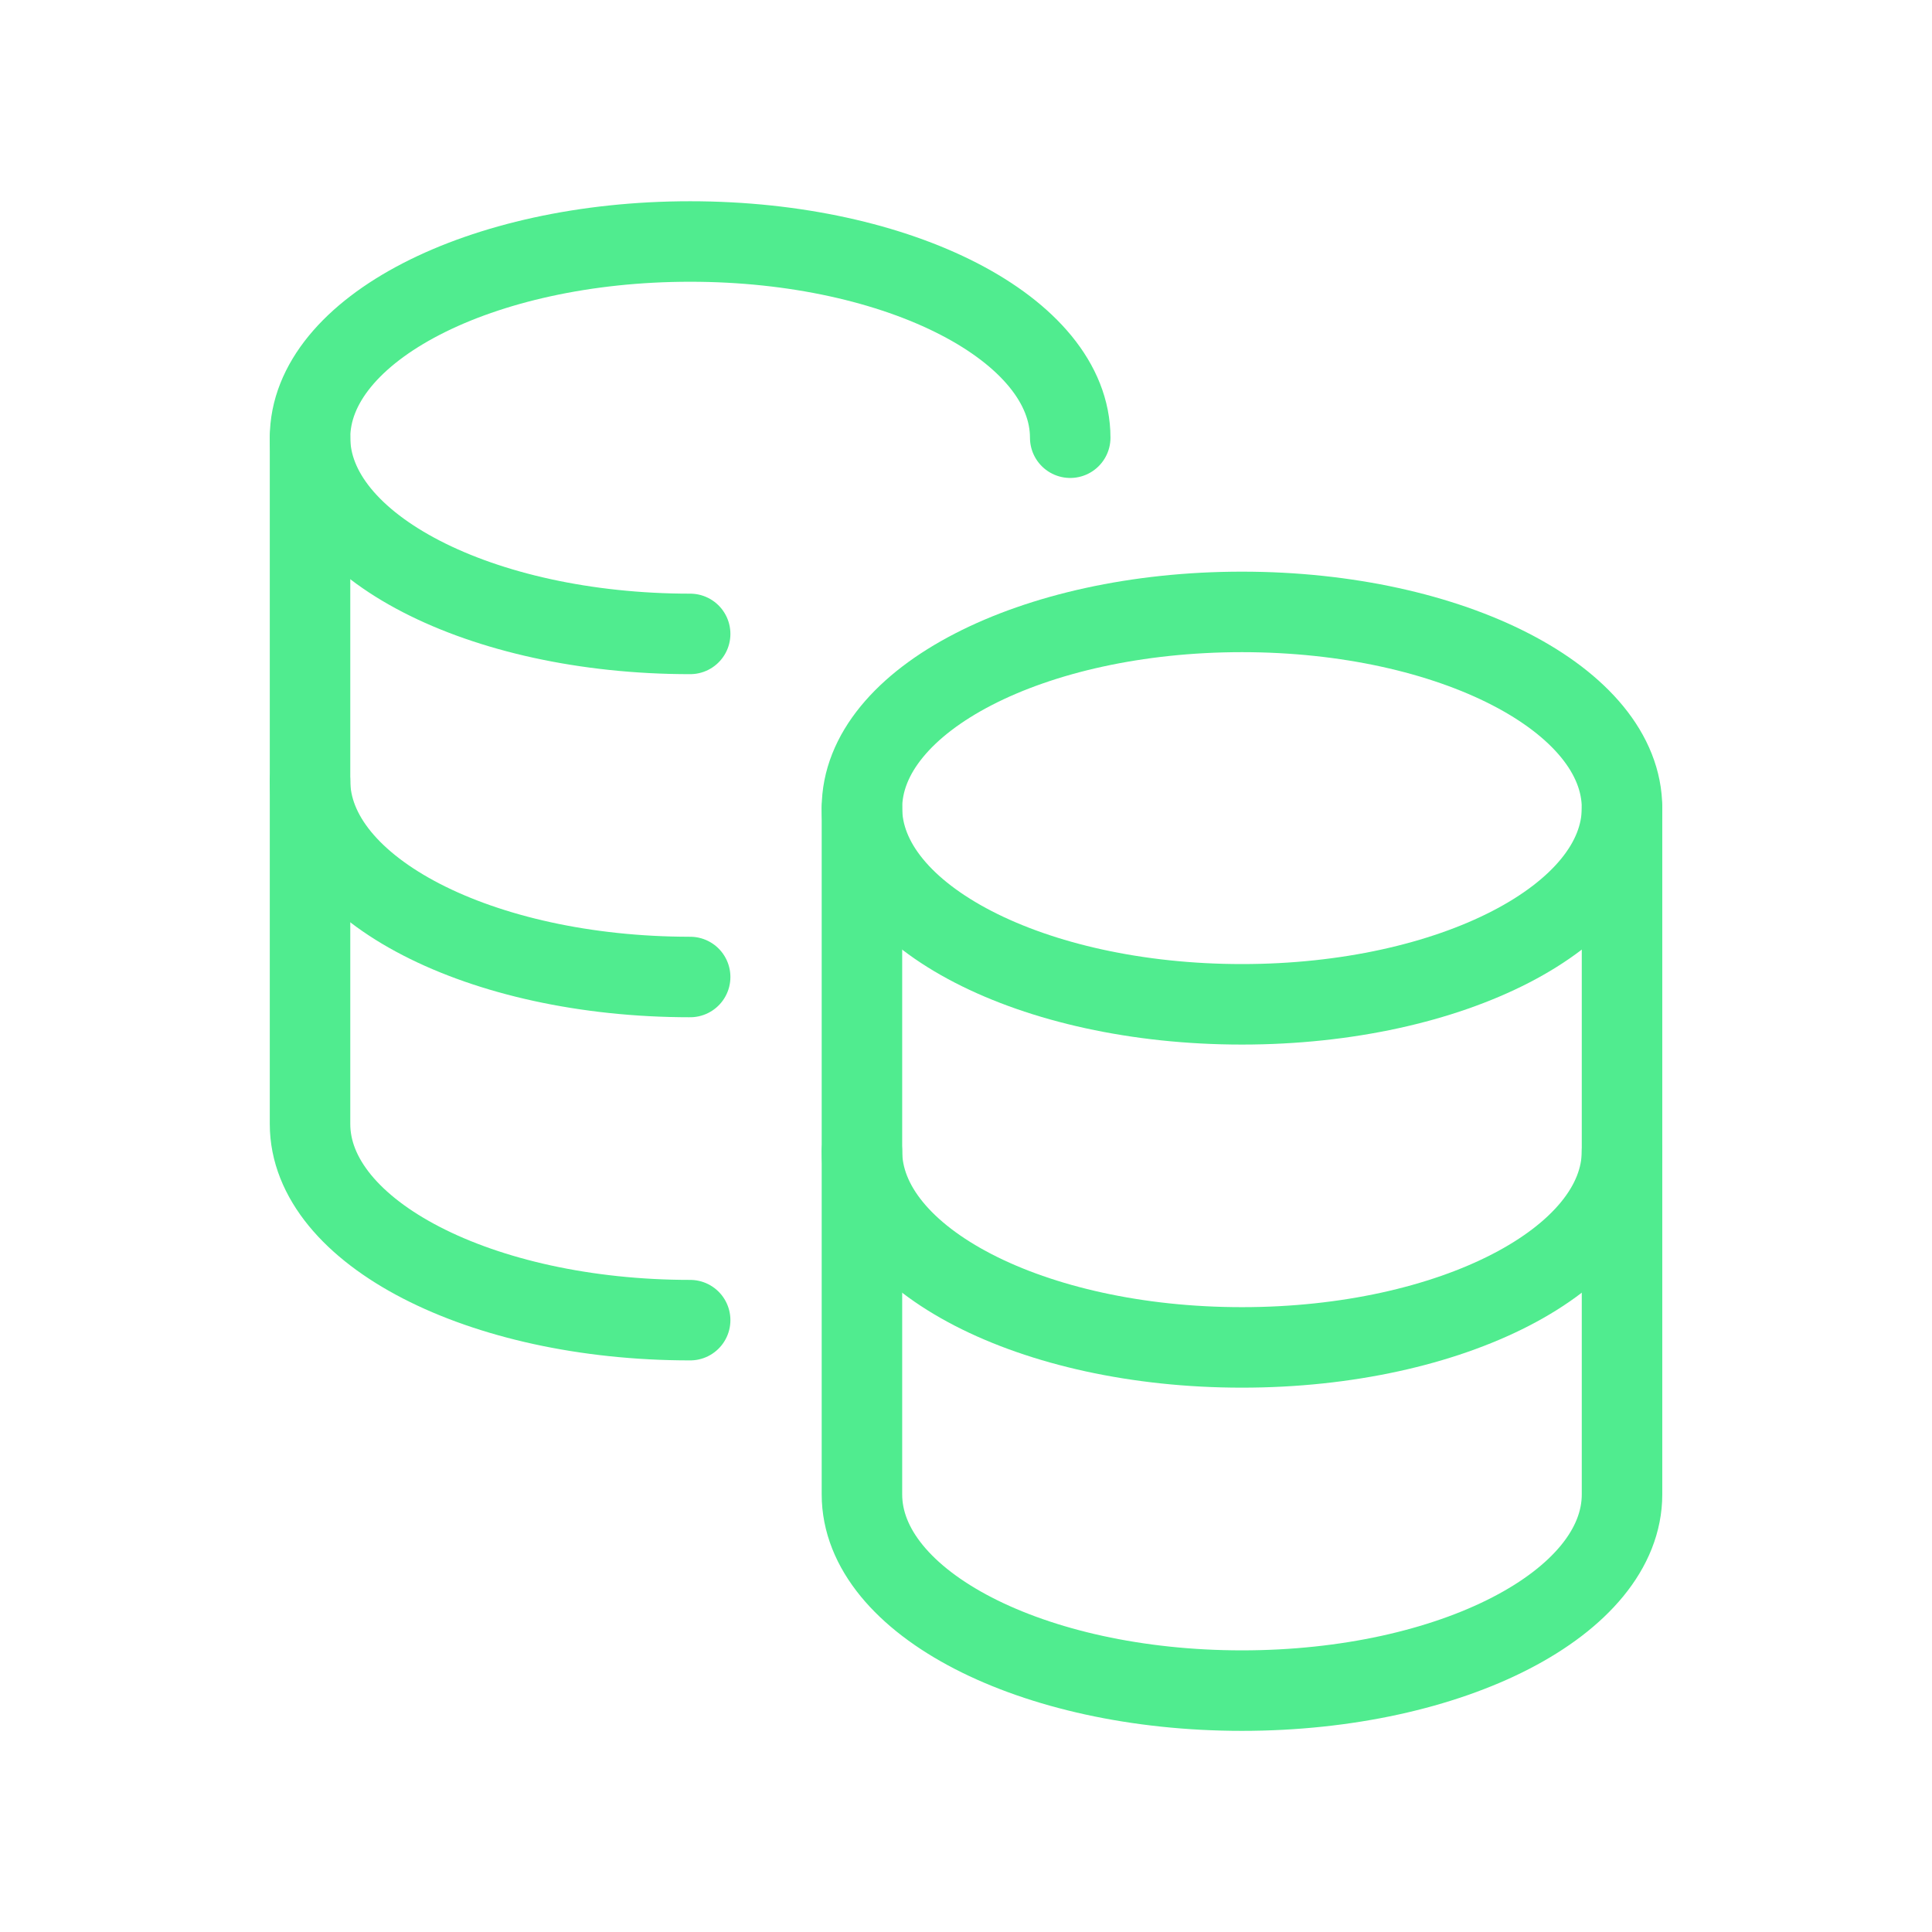 <svg width="36" height="36" viewBox="0 0 36 36" fill="none" xmlns="http://www.w3.org/2000/svg">
<path d="M30.224 21.451C30.224 23.47 27.053 25.107 23.142 25.107C19.23 25.107 16.061 23.47 16.061 21.451" stroke="#50EC8F" stroke-width="1.5" stroke-linecap="round" stroke-linejoin="round"/>
<path d="M12.86 18.205C8.949 18.205 5.777 16.569 5.777 14.549" stroke="#50EC8F" stroke-width="1.5" stroke-linecap="round" stroke-linejoin="round"/>
<path d="M5.777 8.156V20.944C5.777 22.963 8.949 24.599 12.86 24.599" stroke="#50EC8F" stroke-width="1.5" stroke-linecap="round" stroke-linejoin="round"/>
<path d="M12.86 11.812C8.949 11.812 5.777 10.176 5.777 8.156C5.777 6.137 8.949 4.5 12.86 4.5C16.771 4.5 19.942 6.137 19.942 8.156" stroke="#50EC8F" stroke-width="1.5" stroke-linecap="round" stroke-linejoin="round"/>
<path d="M30.224 15.059V27.846C30.224 29.866 27.053 31.502 23.142 31.502C19.23 31.502 16.061 29.866 16.061 27.846V15.059" stroke="#50EC8F" stroke-width="1.5" stroke-linecap="round" stroke-linejoin="round"/>
<path fill-rule="evenodd" clip-rule="evenodd" d="M30.224 15.058C30.224 17.077 27.053 18.714 23.142 18.714C19.23 18.714 16.061 17.077 16.061 15.058C16.061 13.04 19.23 11.402 23.142 11.402C27.053 11.402 30.224 13.04 30.224 15.058Z" stroke="#50EC8F" stroke-width="1.5" stroke-linecap="round" stroke-linejoin="round"/>
</svg>
